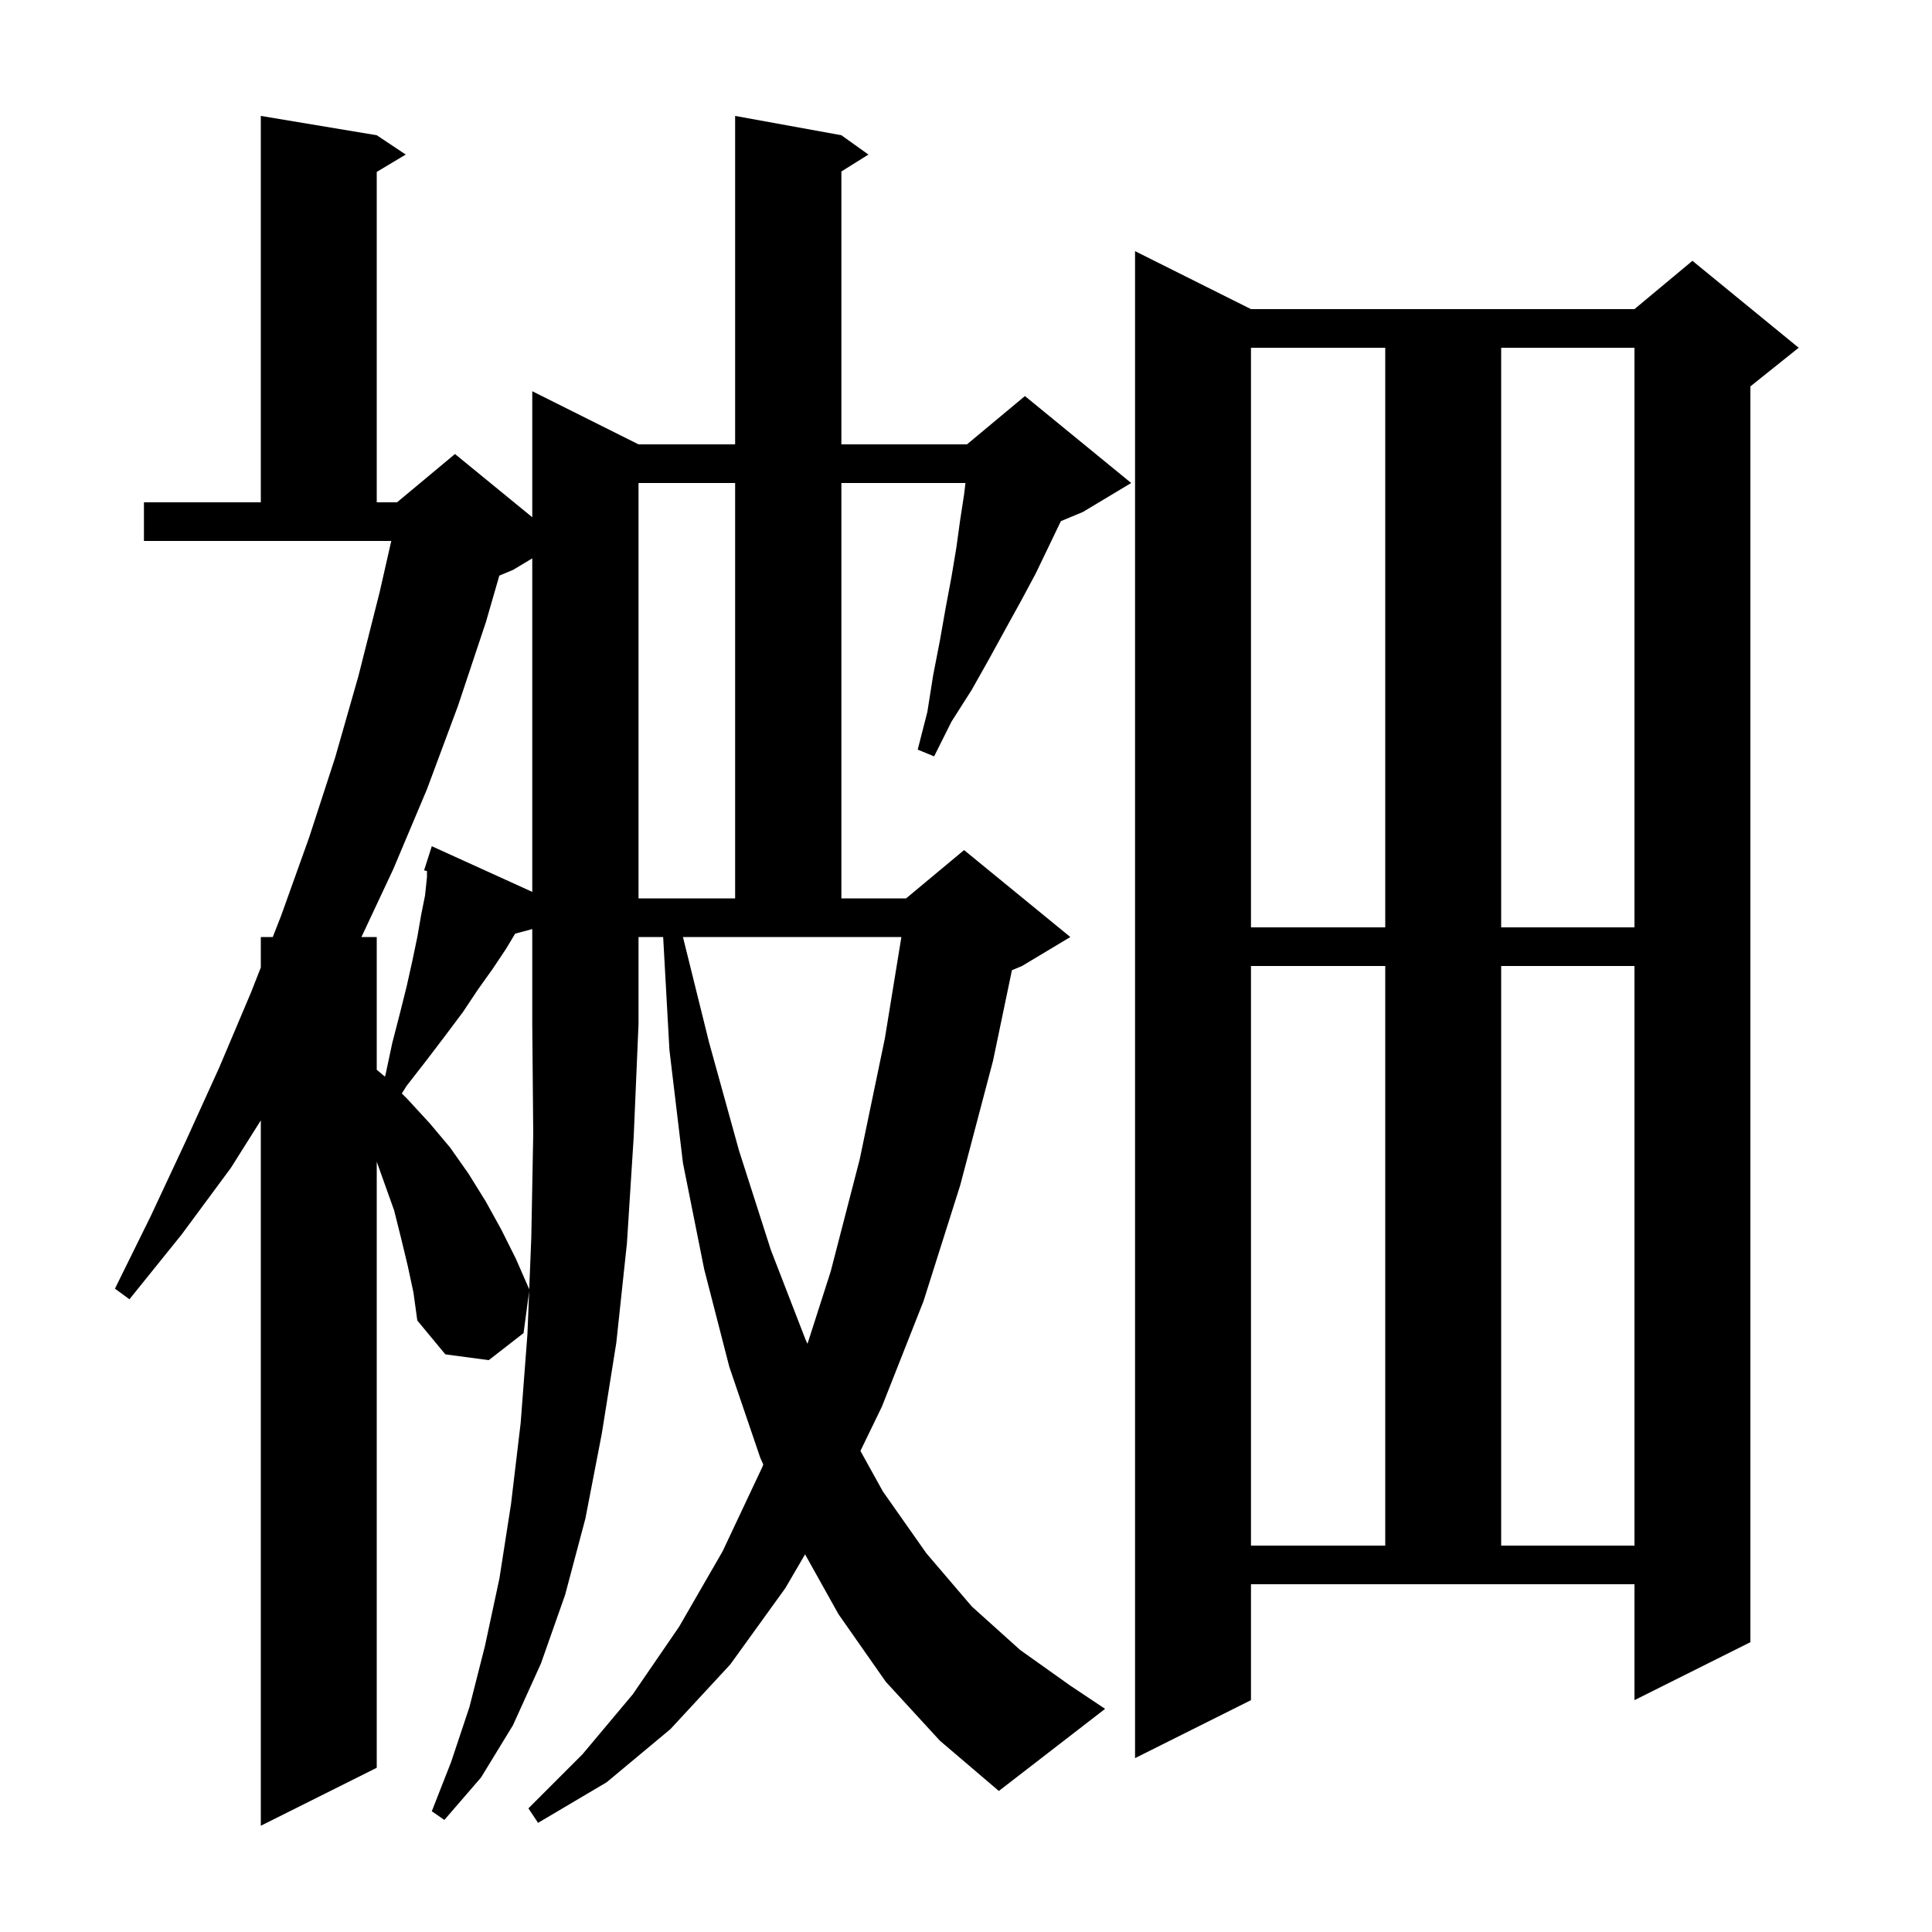 <svg xmlns="http://www.w3.org/2000/svg" xmlns:xlink="http://www.w3.org/1999/xlink" version="1.1" baseProfile="full" viewBox="0 0 200 200" width="200" height="200"><g fill="currentColor"><path d="M 42.2 131.0 L 41.5 128.1 L 40.8 125.3 L 39.0 120.26 L 39.0 183.0 L 27.0 189.0 L 27.0 115.98 L 23.9 120.9 L 18.8 127.8 L 13.4 134.5 L 11.9 133.4 L 15.6 125.9 L 19.2 118.2 L 22.7 110.5 L 26.0 102.7 L 27.0 100.152 L 27.0 97.0 L 28.237 97.0 L 29.1 94.8 L 32.0 86.7 L 34.7 78.4 L 37.1 70.0 L 39.3 61.3 L 40.505 56.0 L 14.9 56.0 L 14.9 52.0 L 27.0 52.0 L 27.0 12.0 L 39.0 14.0 L 42.0 16.0 L 39.0 17.8 L 39.0 52.0 L 41.1 52.0 L 47.1 47.0 L 55.1 53.545 L 55.1 40.5 L 66.1 46.0 L 76.1 46.0 L 76.1 12.0 L 87.1 14.0 L 89.9 16.0 L 87.1 17.75 L 87.1 46.0 L 100.1 46.0 L 106.1 41.0 L 117.1 50.0 L 112.1 53.0 L 109.826 53.947 L 109.7 54.2 L 108.5 56.7 L 107.2 59.4 L 105.7 62.2 L 104.1 65.1 L 102.4 68.2 L 100.6 71.4 L 98.5 74.7 L 96.7 78.3 L 95.0 77.6 L 96.0 73.7 L 96.6 69.9 L 97.3 66.3 L 97.9 62.9 L 98.5 59.7 L 99.0 56.7 L 99.4 53.8 L 99.8 51.2 L 99.944 50.0 L 87.1 50.0 L 87.1 93.0 L 93.8 93.0 L 99.8 88.0 L 110.8 97.0 L 105.8 100.0 L 104.754 100.436 L 102.8 109.8 L 99.4 122.7 L 95.6 134.7 L 91.3 145.6 L 89.071 150.197 L 91.4 154.4 L 95.9 160.8 L 100.6 166.3 L 105.6 170.8 L 110.8 174.5 L 114.4 176.9 L 103.4 185.4 L 97.3 180.2 L 91.7 174.1 L 86.8 167.1 L 83.341 160.906 L 81.3 164.4 L 75.6 172.3 L 69.4 179.0 L 62.8 184.5 L 55.7 188.7 L 54.7 187.2 L 60.3 181.6 L 65.5 175.4 L 70.3 168.4 L 74.8 160.6 L 78.9 151.9 L 79.014 151.602 L 78.7 150.9 L 75.5 141.5 L 72.9 131.4 L 70.7 120.4 L 69.3 108.7 L 68.65 97.0 L 66.1 97.0 L 66.1 106.0 L 65.6 117.7 L 64.9 128.7 L 63.8 139.0 L 62.3 148.4 L 60.6 157.2 L 58.5 165.1 L 56.0 172.2 L 53.1 178.6 L 49.8 184.0 L 46.0 188.4 L 44.7 187.5 L 46.7 182.4 L 48.6 176.7 L 50.2 170.4 L 51.7 163.4 L 52.9 155.7 L 53.9 147.3 L 54.6 138.1 L 54.777 133.671 L 54.2 138.0 L 50.6 140.8 L 46.1 140.2 L 43.2 136.7 L 42.8 133.8 Z M 129.5 176.0 L 117.5 182.0 L 117.5 26.0 L 129.5 32.0 L 169.2 32.0 L 175.2 27.0 L 186.2 36.0 L 181.2 40.0 L 181.2 170.0 L 169.2 176.0 L 169.2 164.0 L 129.5 164.0 Z M 129.5 100.0 L 129.5 160.0 L 143.4 160.0 L 143.4 100.0 Z M 155.4 100.0 L 155.4 160.0 L 169.2 160.0 L 169.2 100.0 Z M 73.4 107.9 L 76.5 119.1 L 79.8 129.4 L 83.4 138.7 L 83.592 139.108 L 86.0 131.6 L 89.0 120.0 L 91.6 107.5 L 93.311 97.0 L 70.698 97.0 Z M 53.1 59.0 L 51.69 59.587 L 50.3 64.4 L 47.4 73.1 L 44.2 81.7 L 40.7 90.0 L 37.416 97.0 L 39.0 97.0 L 39.0 110.738 L 39.84 111.449 L 39.9 111.3 L 40.6 108.0 L 41.4 104.9 L 42.1 102.1 L 42.7 99.4 L 43.2 97.0 L 43.6 94.7 L 44.0 92.7 L 44.2 90.8 L 44.2 90.164 L 43.9 90.1 L 44.7 87.6 L 55.1 92.327 L 55.1 57.8 Z M 129.5 36.0 L 129.5 96.0 L 143.4 96.0 L 143.4 36.0 Z M 155.4 36.0 L 155.4 96.0 L 169.2 96.0 L 169.2 36.0 Z M 66.1 50.0 L 66.1 93.0 L 76.1 93.0 L 76.1 50.0 Z M 53.329 96.651 L 52.4 98.2 L 51.0 100.3 L 49.5 102.4 L 47.9 104.8 L 46.1 107.2 L 44.2 109.7 L 42.1 112.4 L 41.596 113.196 L 42.2 113.8 L 44.5 116.3 L 46.6 118.8 L 48.5 121.5 L 50.3 124.4 L 51.9 127.3 L 53.4 130.3 L 54.785 133.466 L 55.0 128.1 L 55.2 117.4 L 55.1 106.0 L 55.1 96.177 Z "/></g></svg>